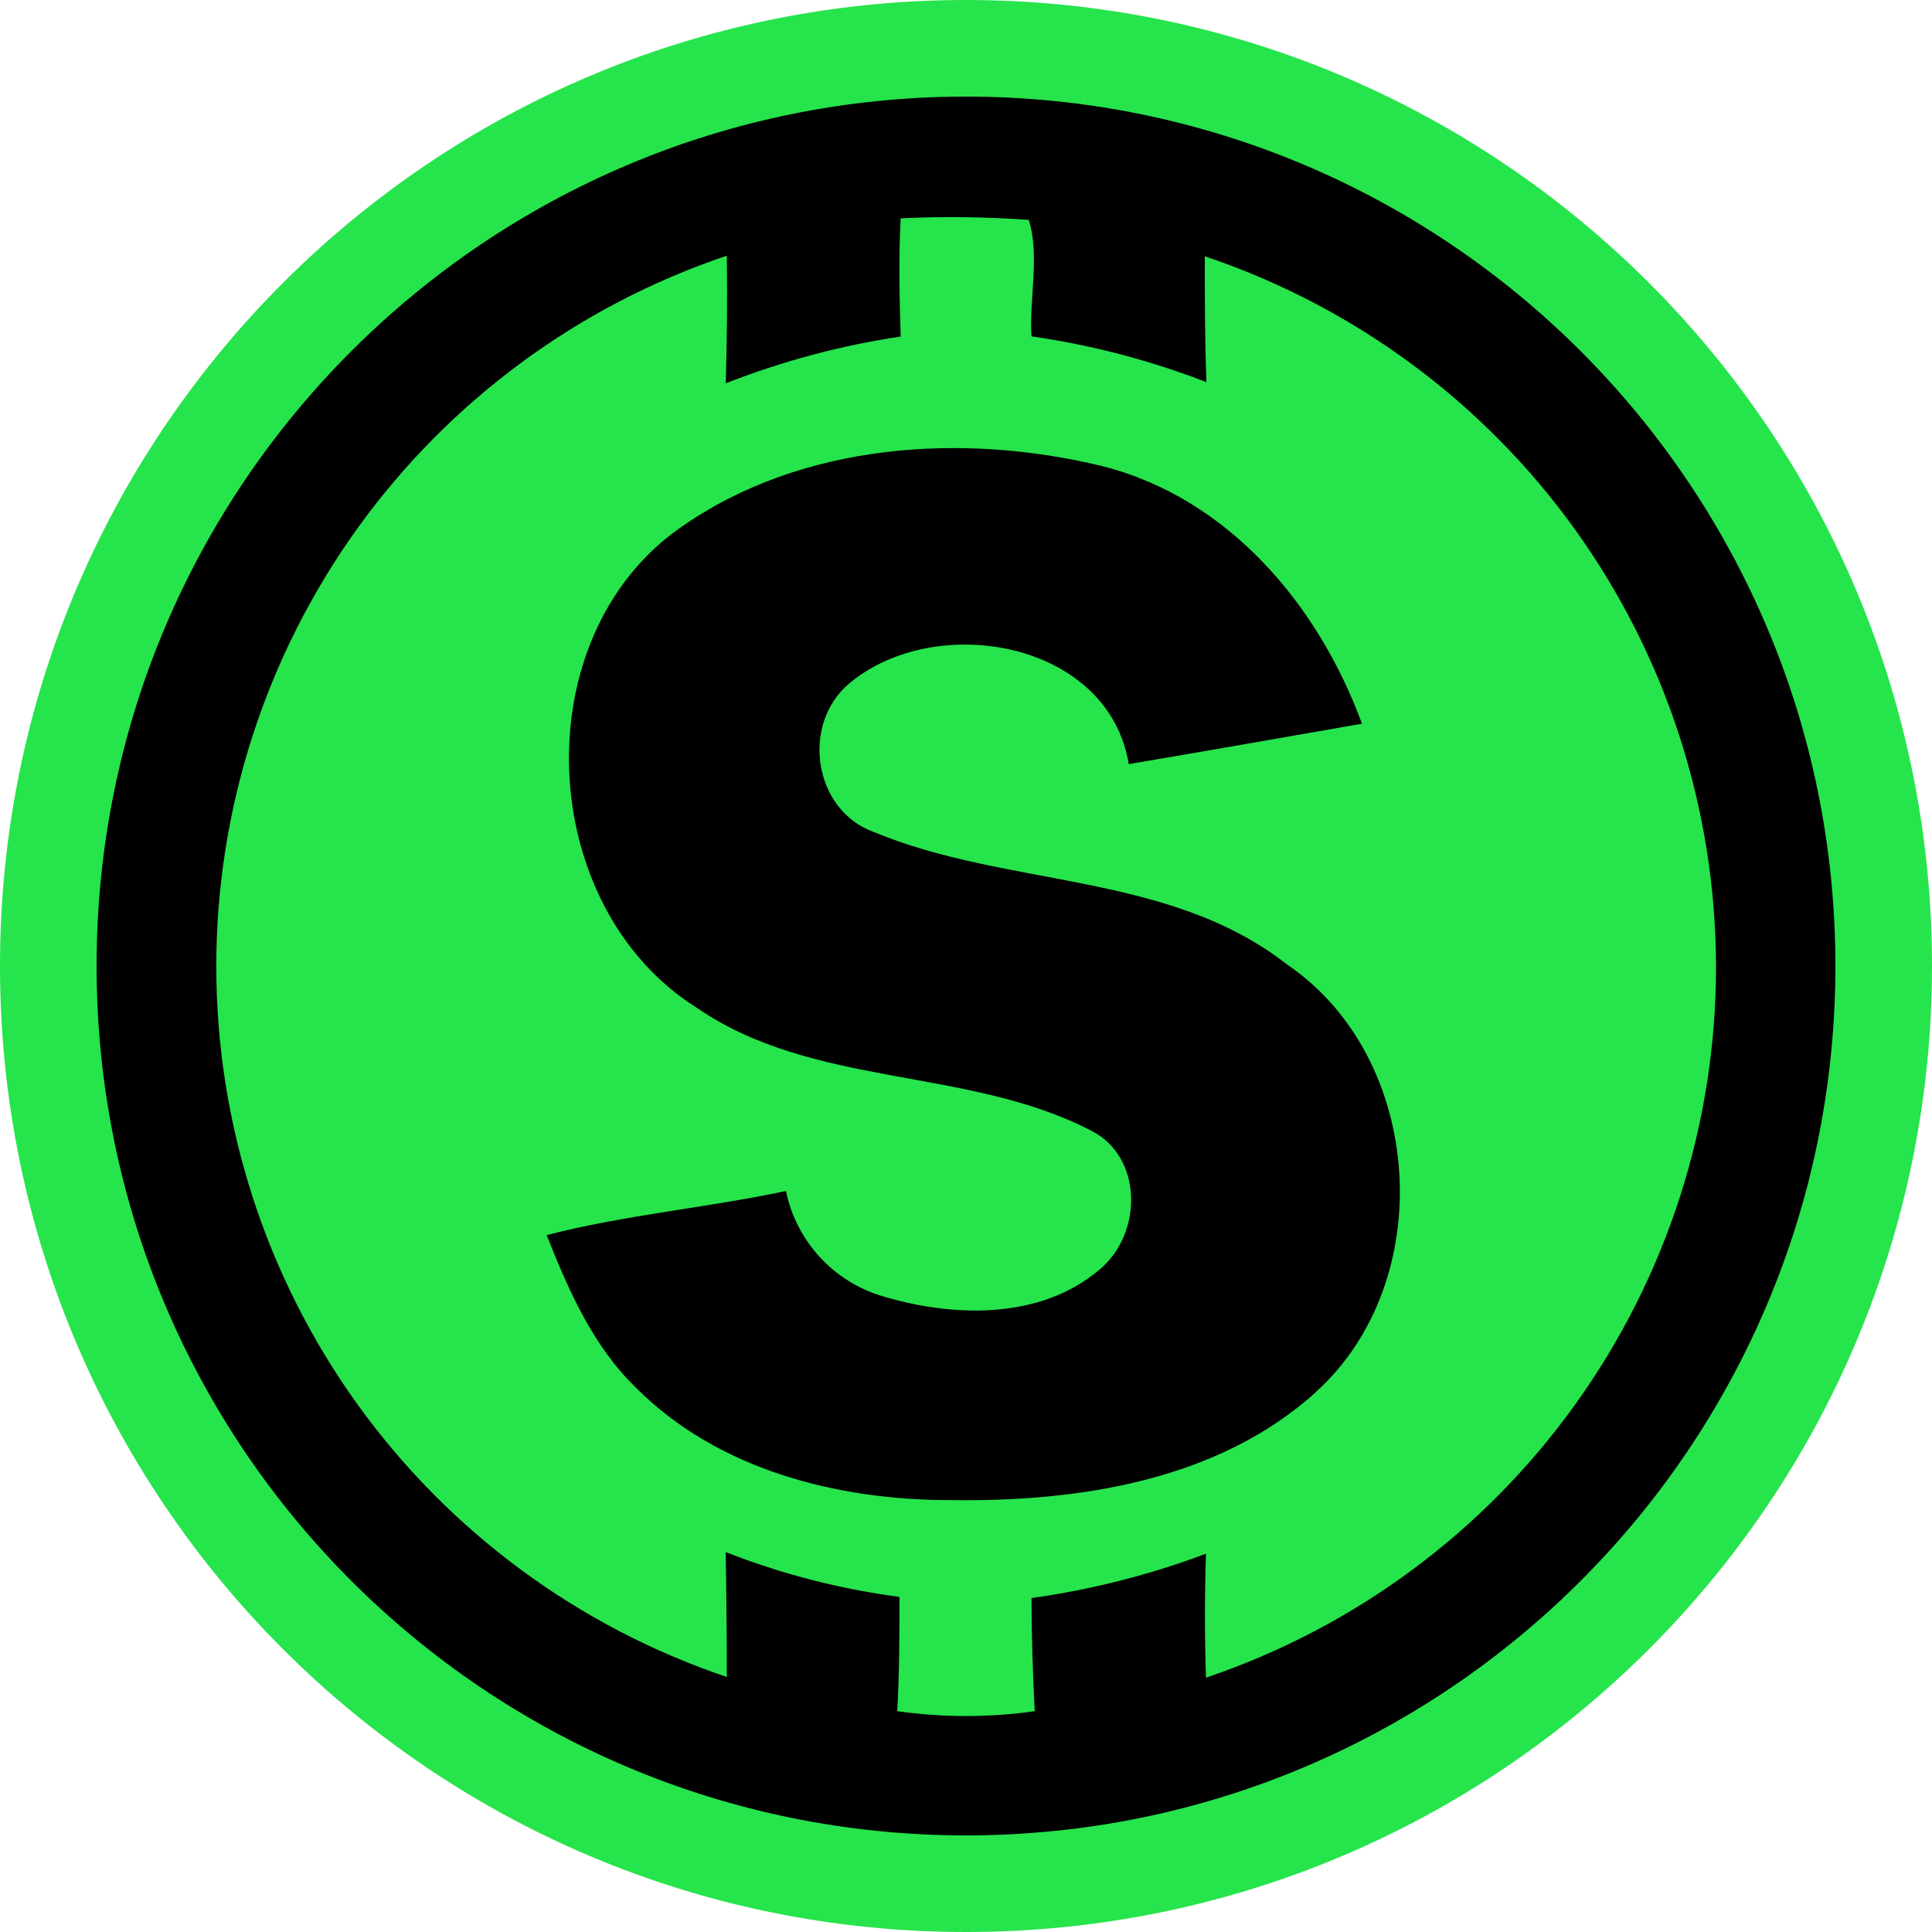 <svg width="20" height="20" viewBox="0 0 20 20" fill="none" xmlns="http://www.w3.org/2000/svg">
<path d="M10 20C15.523 20 20 15.523 20 10C20 4.477 15.523 0 10 0C4.477 0 0 4.477 0 10C0 15.523 4.477 20 10 20Z" fill="#26E44C"/>
<path d="M10 19C14.971 19 19 14.971 19 10C19 5.029 14.971 1 10 1C5.029 1 1 5.029 1 10C1 14.971 5.029 19 10 19Z" fill="black"/>
<path d="M12.472 2.648C12.472 3.085 12.472 3.52 12.489 3.956C11.905 3.73 11.298 3.571 10.678 3.482C10.653 3.086 10.766 2.652 10.65 2.276C10.209 2.245 9.766 2.239 9.324 2.26C9.302 2.667 9.311 3.075 9.324 3.484C8.704 3.576 8.097 3.739 7.513 3.968C7.526 3.528 7.53 3.088 7.524 2.647C5.984 3.165 4.646 4.154 3.697 5.474C2.749 6.794 2.239 8.378 2.239 10.003C2.239 11.629 2.749 13.213 3.697 14.533C4.646 15.852 5.984 16.841 7.524 17.36C7.524 16.928 7.52 16.498 7.512 16.067C8.091 16.294 8.695 16.45 9.311 16.531C9.311 16.926 9.311 17.322 9.288 17.714C9.76 17.781 10.24 17.781 10.712 17.714C10.691 17.324 10.679 16.934 10.678 16.543C11.295 16.457 11.901 16.303 12.484 16.084C12.47 16.512 12.47 16.939 12.484 17.367C14.024 16.847 15.361 15.857 16.308 14.537C17.256 13.216 17.765 11.632 17.764 10.007C17.762 8.382 17.252 6.799 16.303 5.479C15.354 4.16 14.015 3.172 12.475 2.654L12.473 2.648H12.472ZM13.628 14.406C12.609 15.33 11.161 15.549 9.831 15.529C8.664 15.529 7.429 15.213 6.586 14.368C6.139 13.936 5.886 13.359 5.659 12.786C6.474 12.575 7.315 12.504 8.136 12.329C8.187 12.577 8.303 12.807 8.471 12.996C8.64 13.186 8.856 13.327 9.096 13.406C9.841 13.639 10.764 13.672 11.385 13.14C11.826 12.775 11.838 11.976 11.293 11.703C10.013 11.041 8.418 11.266 7.208 10.429C5.542 9.378 5.418 6.592 7.049 5.458C8.296 4.583 9.964 4.474 11.41 4.825C12.718 5.156 13.65 6.265 14.099 7.492C13.294 7.632 12.49 7.774 11.685 7.91C11.473 6.632 9.684 6.328 8.794 7.073C8.288 7.494 8.418 8.391 9.051 8.615C10.434 9.189 12.097 9.024 13.323 9.984C14.746 10.949 14.895 13.254 13.627 14.405L13.628 14.406Z" fill="#26E44C"/>
</svg>
